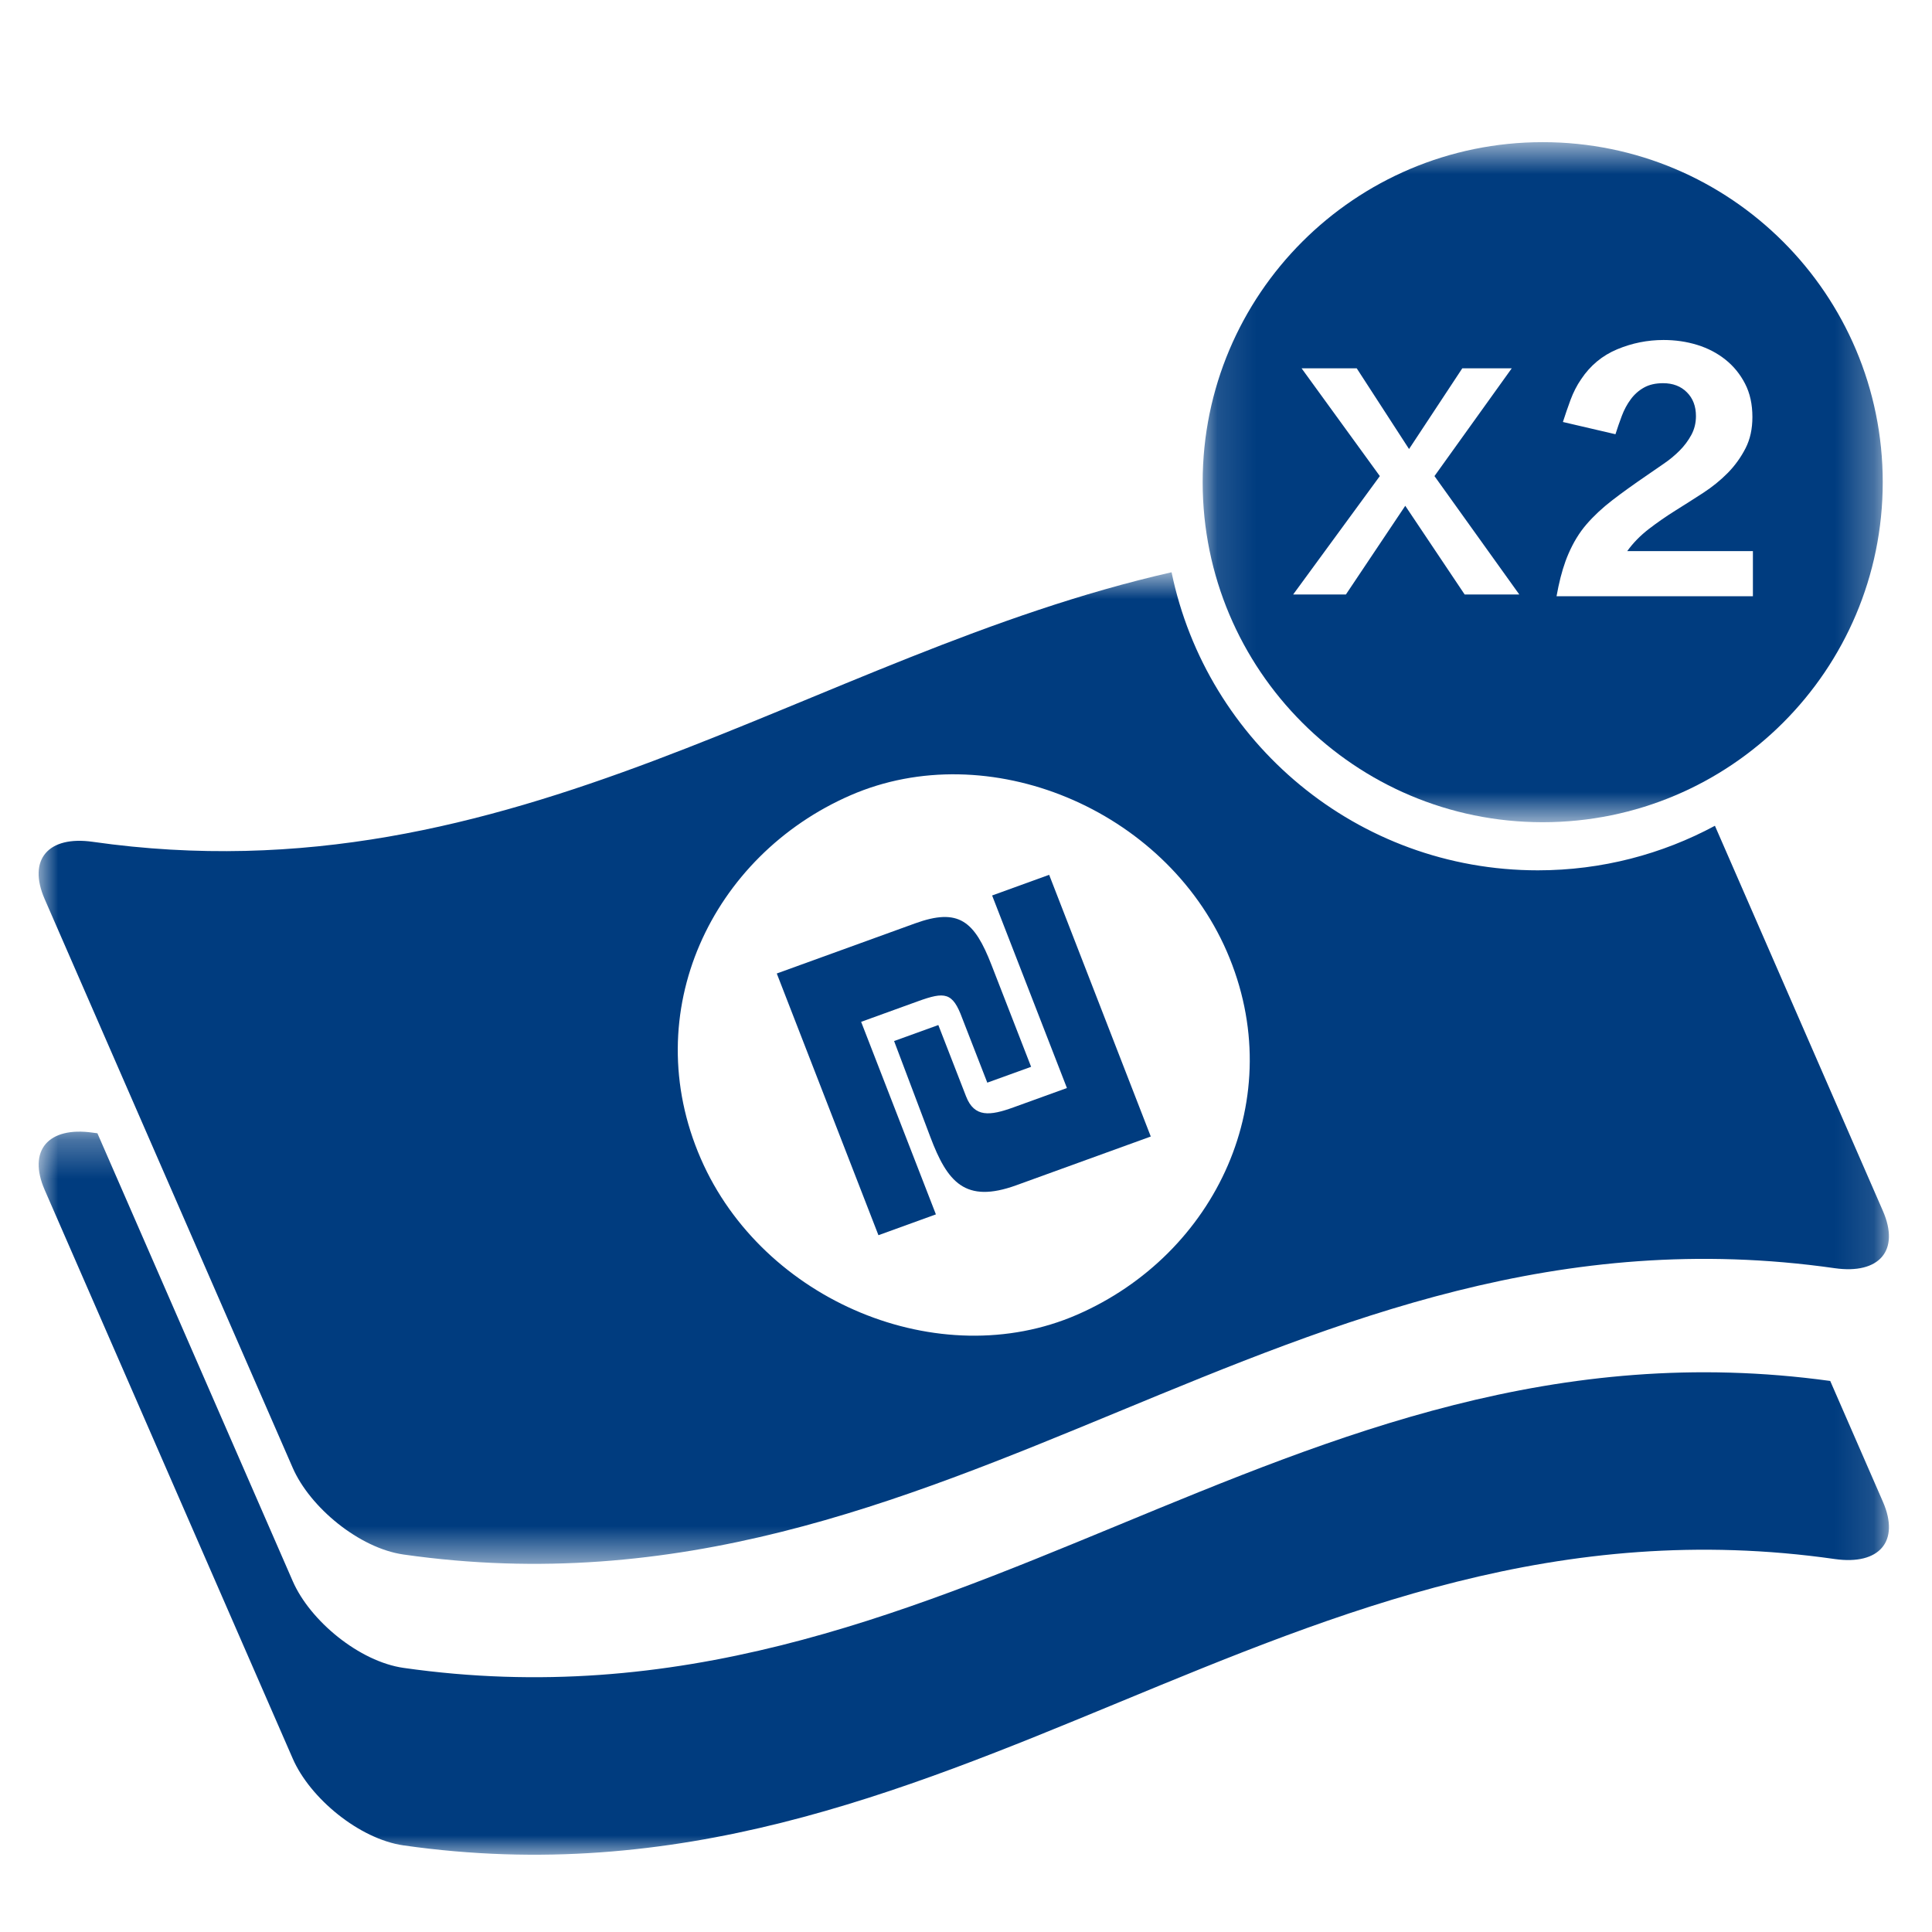 <?xml version="1.0" encoding="UTF-8"?>
<svg width="50px" height="50px" viewBox="0 0 50 50" version="1.1" xmlns="http://www.w3.org/2000/svg" xmlns:xlink="http://www.w3.org/1999/xlink">
    <!-- Generator: Sketch 59.1 (86144) - https://sketch.com -->
    <title> 31916.8_icon1_blue</title>
    <desc>Created with Sketch.</desc>
    <defs>
        <polygon id="path-1" points="2.34216735e-05 0.287 47.886 0.287 47.886 19 2.34216735e-05 19"></polygon>
        <polygon id="path-3" points="0 0.81 47.886 0.81 47.886 26.473 0 26.473"></polygon>
        <polygon id="path-5" points="0.125 0.68 17.725 0.68 17.725 18.279 0.125 18.279"></polygon>
    </defs>
    <g id="-31916.8_icon1_blue" stroke="none" stroke-width="1" fill="none" fill-rule="evenodd">
        <g id="Group" transform="translate(1, 3)">
            <g id="Group-3-Copy" transform="translate(0, 26)">
                <mask id="mask-2" fill="white">
                    <use xlink:href="#path-1"></use>
                </mask>
                <g id="Clip-2"></g>
                <path d="M46.366,6.739 C32.225,4.793 23.618,16.186 9.445,14.165 C8.301,14.002 7.025,12.949 6.576,11.92 C4.891,8.055 3.206,4.192 1.521,0.329 C1.48,0.323 1.441,0.319 1.4,0.313 C0.256,0.15 -0.292,0.766 0.157,1.796 C2.297,6.702 4.437,11.607 6.576,16.512 C7.025,17.543 8.301,18.595 9.445,18.759 C23.658,20.786 32.274,9.32 46.486,11.348 C47.631,11.511 48.178,10.895 47.73,9.866 C47.275,8.824 46.821,7.781 46.366,6.739" id="Fill-1" fill="#003C7F" mask="url(#mask-2)"></path>
            </g>
            <g id="Group-6-Copy" transform="translate(0, 11)">
                <mask id="mask-4" fill="white">
                    <use xlink:href="#path-3"></use>
                </mask>
                <g id="Clip-5"></g>
                <path d="M26.874,20.025 C23.313,21.574 18.743,19.677 17.137,15.987 C15.485,12.192 17.423,8.144 21.011,6.582 C24.571,5.032 29.143,6.93 30.748,10.62 C32.399,14.416 30.462,18.464 26.874,20.025 M43.382,7.371 C42.018,8.105 40.457,8.524 38.799,8.524 C34.127,8.524 30.229,5.213 29.32,0.81 C19.934,2.944 12.317,9.344 1.399,7.786 C0.255,7.623 -0.293,8.239 0.156,9.268 C2.296,14.174 4.436,19.08 6.575,23.986 C7.024,25.015 8.3,26.068 9.444,26.231 C23.657,28.258 32.273,16.793 46.485,18.821 C47.63,18.984 48.178,18.368 47.729,17.338 C46.28,14.016 44.831,10.693 43.382,7.371" id="Fill-4" fill="#003C7F" mask="url(#mask-4)"></path>
            </g>
            <path d="M22.75,22.915 C23.458,22.658 23.655,22.678 23.904,23.355 L24.551,25.019 L25.685,24.609 L24.661,21.976 C24.218,20.835 23.813,20.487 22.68,20.898 L19.103,22.194 L21.734,28.967 L23.221,28.428 L21.286,23.445 L22.75,22.915 Z" id="Fill-7-Copy" fill="#003C7F"></path>
            <path d="M24.676,20.175 L26.612,25.158 L25.23,25.658 C24.616,25.881 24.215,25.922 24.002,25.375 L23.284,23.528 L22.139,23.942 L23.077,26.425 C23.517,27.592 23.977,28.154 25.3,27.675 L28.782,26.413 L26.152,19.64 L24.676,20.175 Z" id="Fill-9-Copy" fill="#003C7F"></path>
            <g id="Group-13-Copy" transform="translate(30, 0)">
                <mask id="mask-6" fill="white">
                    <use xlink:href="#path-5"></use>
                </mask>
                <g id="Clip-12"></g>
                <path d="M14.365,12.431 L9.283,12.431 L9.332,12.18 C9.401,11.856 9.486,11.576 9.589,11.338 C9.716,11.042 9.872,10.785 10.058,10.57 C10.245,10.353 10.467,10.146 10.725,9.947 C10.983,9.748 11.287,9.53 11.634,9.293 C11.769,9.2 11.911,9.102 12.059,9 C12.208,8.899 12.344,8.786 12.466,8.664 C12.589,8.541 12.69,8.406 12.771,8.257 C12.851,8.109 12.891,7.946 12.891,7.768 C12.891,7.514 12.813,7.308 12.656,7.152 C12.5,6.995 12.295,6.917 12.04,6.917 C11.845,6.917 11.68,6.955 11.545,7.031 C11.409,7.107 11.295,7.209 11.202,7.336 C11.108,7.463 11.032,7.605 10.973,7.762 C10.914,7.918 10.859,8.077 10.808,8.238 L9.448,7.921 L9.542,7.638 L9.645,7.349 C9.718,7.154 9.808,6.976 9.919,6.815 C10.156,6.459 10.467,6.201 10.852,6.04 C11.238,5.879 11.637,5.799 12.052,5.799 C12.358,5.799 12.648,5.841 12.924,5.926 C13.199,6.011 13.442,6.138 13.654,6.307 C13.866,6.476 14.035,6.684 14.162,6.93 C14.289,7.175 14.352,7.463 14.352,7.793 C14.352,8.098 14.294,8.368 14.175,8.6 C14.056,8.833 13.904,9.045 13.718,9.236 C13.531,9.426 13.317,9.6 13.076,9.757 C12.835,9.913 12.595,10.066 12.358,10.214 C12.121,10.362 11.892,10.521 11.672,10.69 C11.452,10.86 11.265,11.05 11.113,11.262 L14.365,11.262 L14.365,12.431 Z M6.905,12.385 L5.368,10.09 L3.832,12.385 L2.467,12.385 L4.71,9.321 L2.685,6.532 L4.112,6.532 L5.466,8.621 L6.844,6.532 L8.124,6.532 L6.124,9.321 L8.319,12.385 L6.905,12.385 Z M8.925,0.679 C4.064,0.679 0.125,4.619 0.125,9.478 C0.125,14.339 4.064,18.279 8.925,18.279 C13.786,18.279 17.725,14.339 17.725,9.478 C17.725,4.619 13.786,0.679 8.925,0.679 L8.925,0.679 Z" id="Fill-11" fill="#003C7F" mask="url(#mask-6)"></path>
            </g>
        </g>
    </g>
</svg>